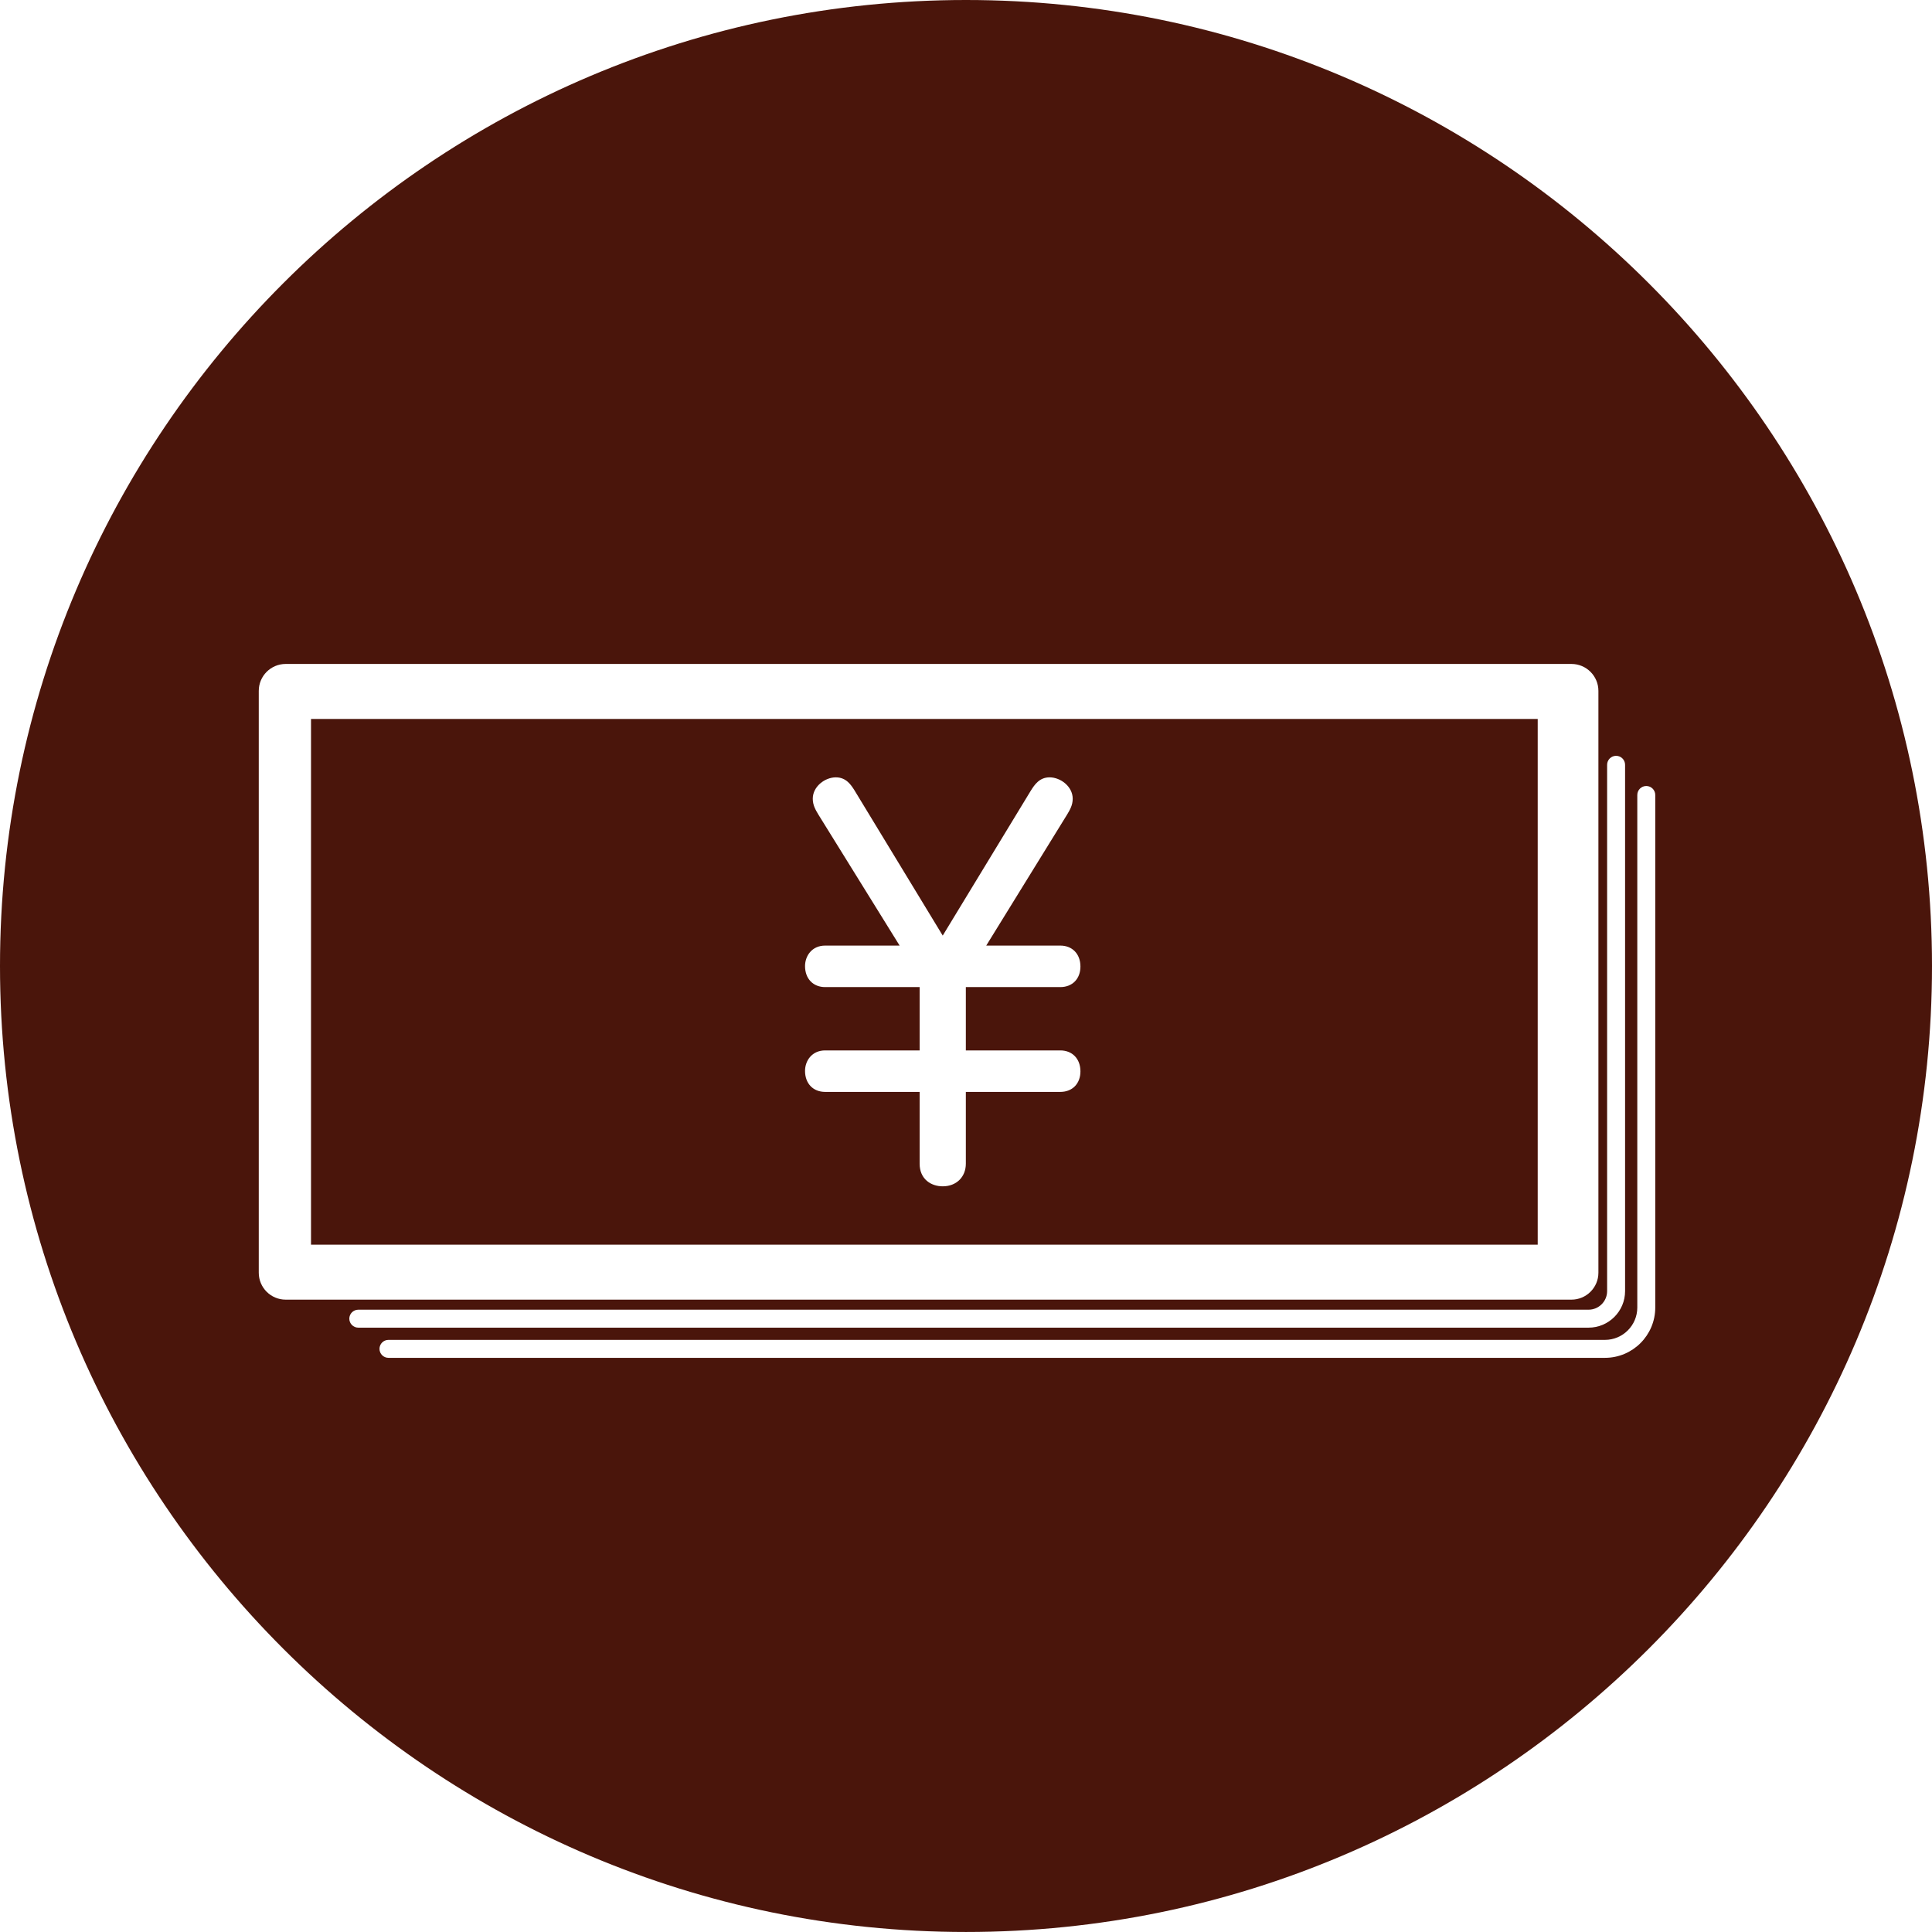 <svg 
 xmlns="http://www.w3.org/2000/svg"
 xmlns:xlink="http://www.w3.org/1999/xlink"
 width="108px" height="108px">
<path fill-rule="evenodd"  fill="rgb(74, 21, 11)"
 d="M17.386,69.578 L17.386,40.191 L85.959,40.191 L85.959,69.578 L17.386,69.578 ZM59.273,55.179 C59.945,55.179 60.397,54.717 60.397,54.030 C60.397,53.329 59.945,52.859 59.273,52.859 L55.131,52.859 L59.653,45.532 C59.806,45.276 59.965,45.013 59.965,44.649 C59.965,43.965 59.283,43.454 58.673,43.454 C58.096,43.454 57.823,43.883 57.623,44.198 L52.699,52.300 L47.758,44.167 C47.576,43.883 47.303,43.454 46.725,43.454 C46.116,43.454 45.434,43.965 45.434,44.649 C45.434,45.011 45.592,45.275 45.749,45.537 L50.290,52.859 L46.126,52.859 C45.388,52.859 45.002,53.436 45.002,54.006 C45.002,54.707 45.453,55.179 46.126,55.179 L51.408,55.179 L51.408,58.719 L46.126,58.719 C45.388,58.719 45.002,59.296 45.002,59.866 C45.002,60.567 45.453,61.038 46.126,61.038 L51.408,61.038 L51.408,65.050 C51.408,65.924 52.056,66.316 52.699,66.316 C53.460,66.316 53.991,65.796 53.991,65.050 L53.991,61.038 L59.273,61.038 C59.945,61.038 60.397,60.577 60.397,59.891 C60.397,59.189 59.945,58.719 59.273,58.719 L53.991,58.719 L53.991,55.179 L59.273,55.179 Z"/>
<path fill-rule="evenodd"  fill="rgb(74, 21, 11)"
 d="M53.999,107.999 C24.223,107.999 -0.000,83.775 -0.000,53.999 C-0.000,24.223 24.223,-0.000 53.999,-0.000 C83.775,-0.000 108.000,24.223 108.000,53.999 C108.000,83.775 83.775,107.999 53.999,107.999 ZM89.352,38.622 C89.352,37.790 88.677,37.115 87.845,37.115 L15.971,37.115 C15.138,37.115 14.465,37.790 14.465,38.622 L14.465,71.145 C14.465,71.977 15.138,72.651 15.971,72.651 L87.845,72.651 C88.677,72.651 89.352,71.977 89.352,71.145 L89.352,38.622 ZM90.843,42.753 C90.843,42.476 90.618,42.251 90.341,42.251 C90.064,42.251 89.839,42.476 89.839,42.753 L89.839,72.174 C89.839,72.747 89.373,73.213 88.800,73.213 L20.029,73.213 C19.752,73.213 19.527,73.438 19.527,73.715 C19.527,73.992 19.752,74.217 20.029,74.217 L88.800,74.217 C89.927,74.217 90.843,73.301 90.843,72.174 L90.843,42.753 ZM92.028,43.938 C91.750,43.938 91.526,44.163 91.526,44.440 L91.526,73.092 C91.526,74.090 90.714,74.900 89.718,74.900 L21.716,74.900 C21.438,74.900 21.214,75.125 21.214,75.402 C21.214,75.680 21.438,75.904 21.716,75.904 L89.718,75.904 C91.269,75.904 92.530,74.643 92.530,73.092 L92.530,44.440 C92.530,44.163 92.305,43.938 92.028,43.938 Z"/>
</svg>